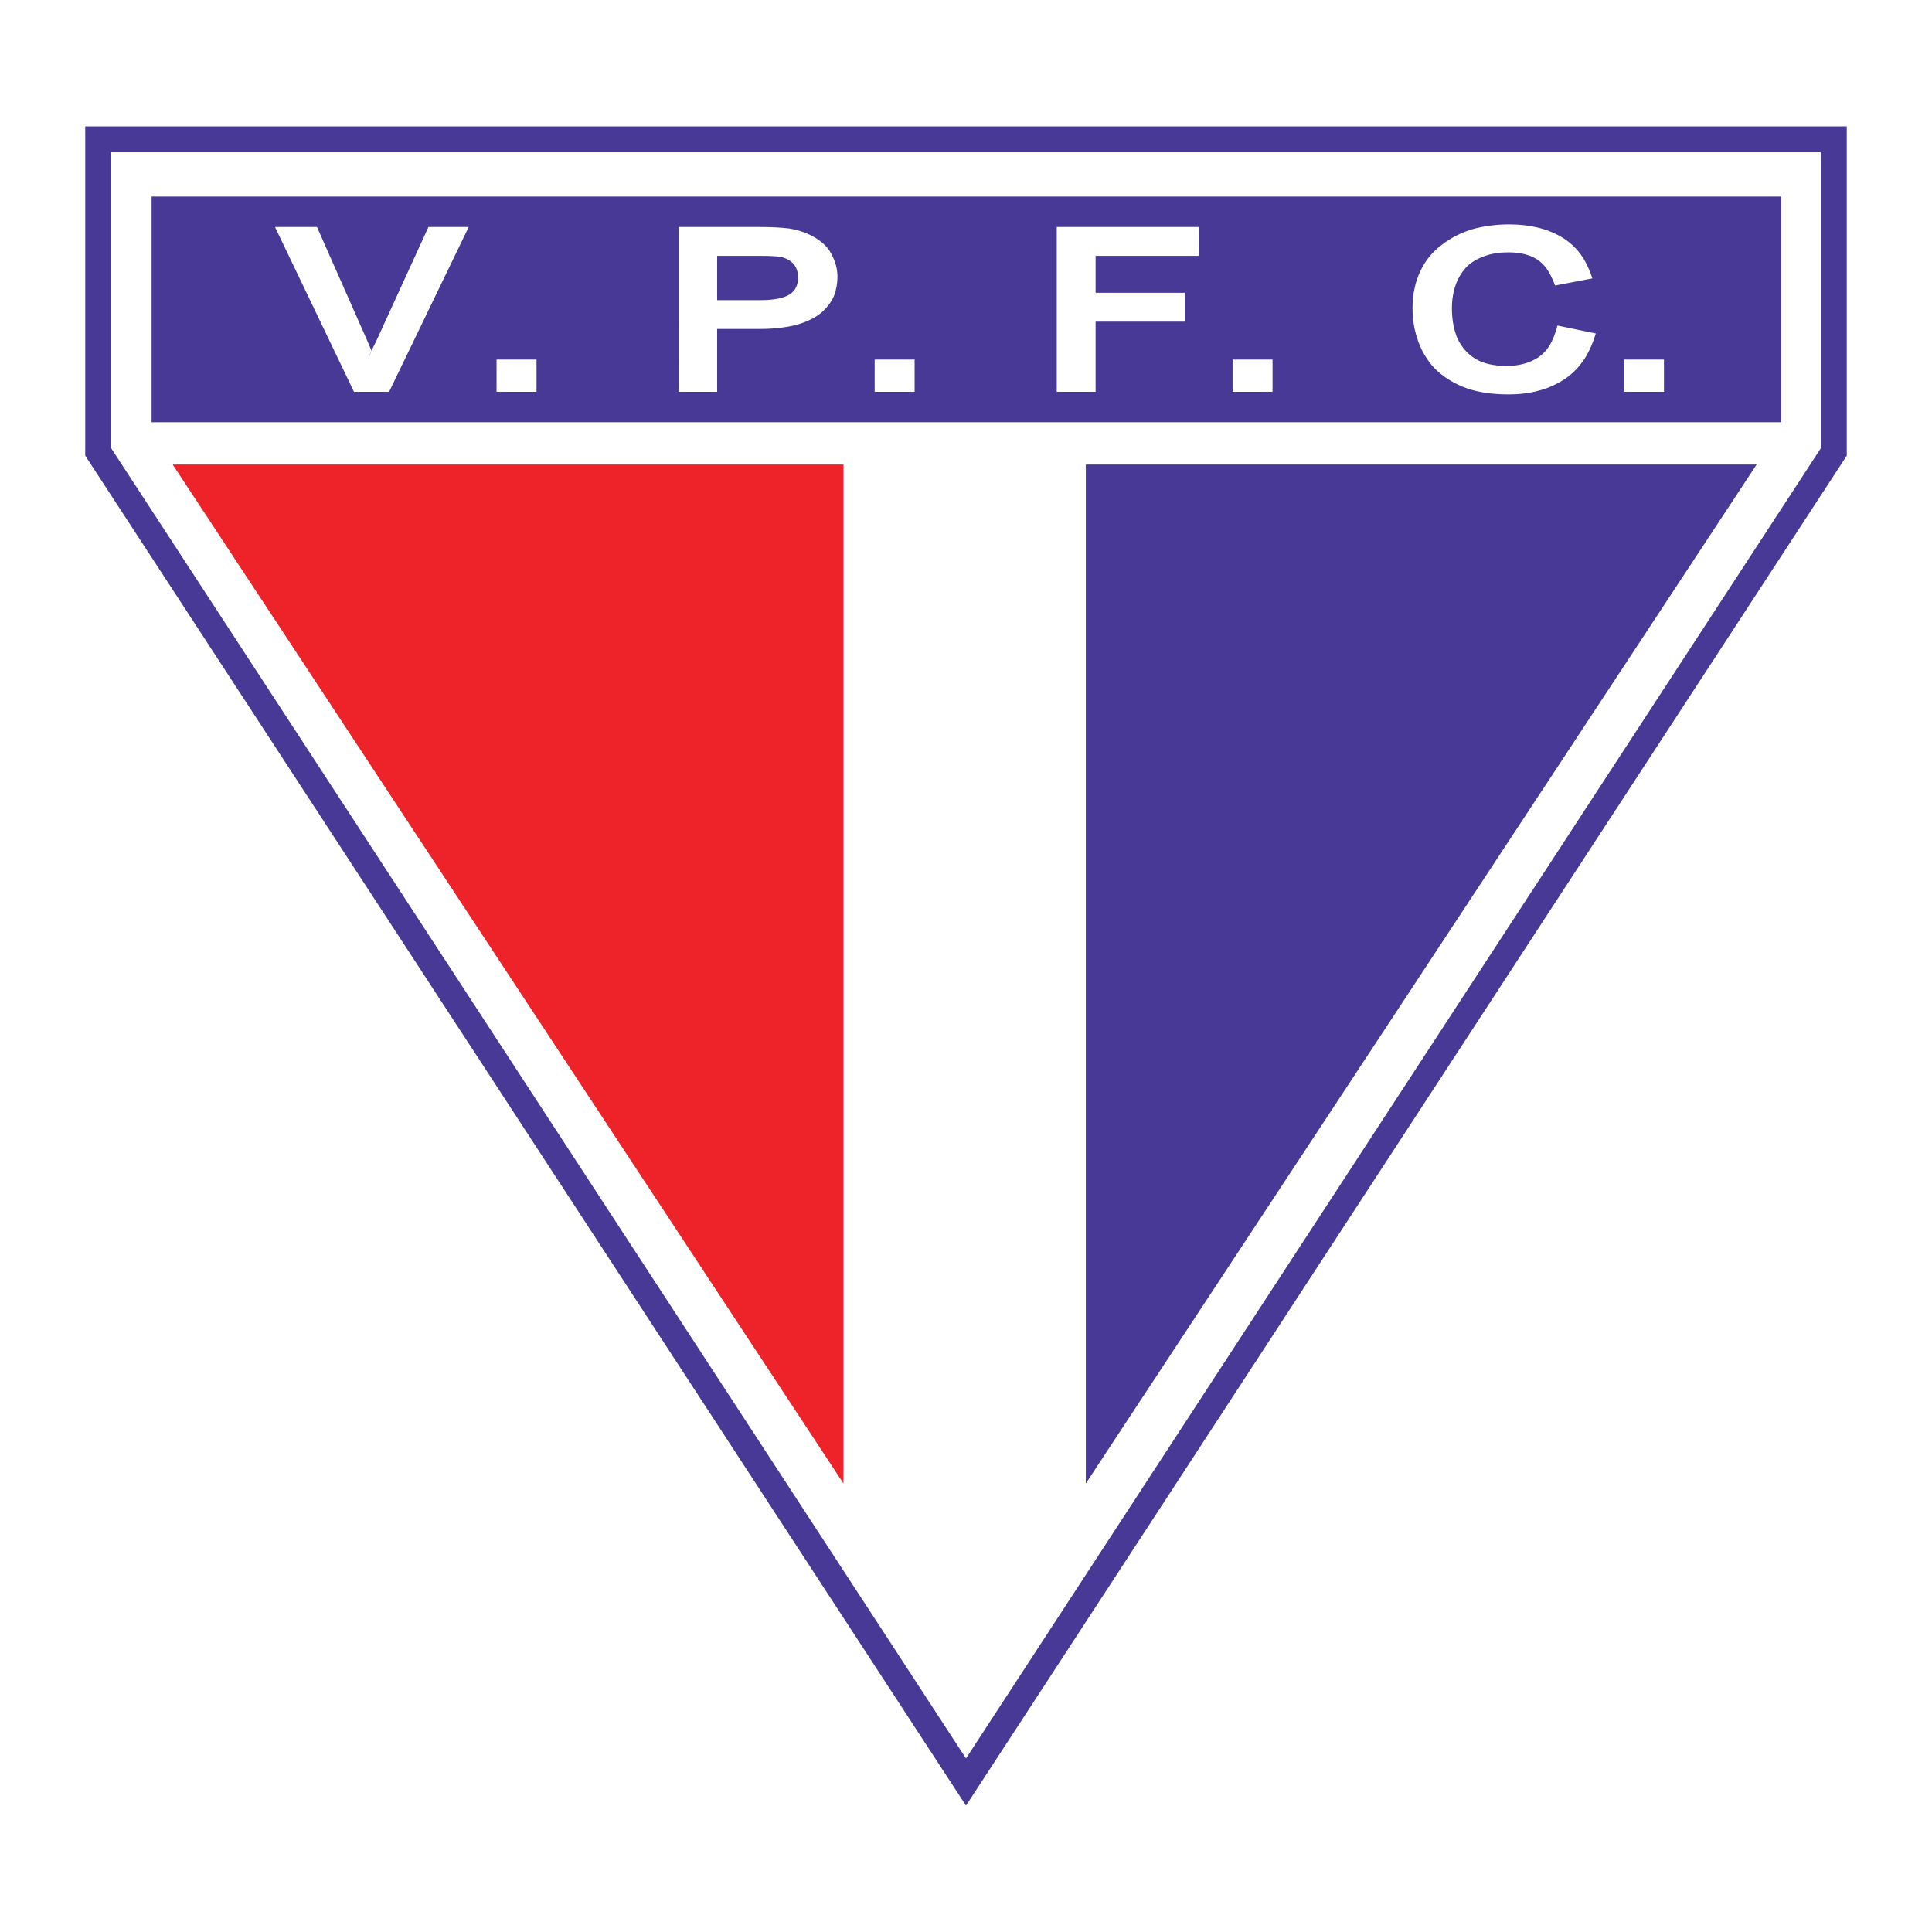 <?xml version="1.0" encoding="utf-8"?>
<!-- Generator: Adobe Illustrator 13.0.0, SVG Export Plug-In . SVG Version: 6.00 Build 14948)  -->
<!DOCTYPE svg PUBLIC "-//W3C//DTD SVG 1.0//EN" "http://www.w3.org/TR/2001/REC-SVG-20010904/DTD/svg10.dtd">
<svg version="1.0" id="Layer_1" xmlns="http://www.w3.org/2000/svg" xmlns:xlink="http://www.w3.org/1999/xlink" x="0px" y="0px"
	 width="192.756px" height="192.756px" viewBox="0 0 192.756 192.756" enable-background="new 0 0 192.756 192.756"
	 xml:space="preserve">
<g>
	<polygon fill-rule="evenodd" clip-rule="evenodd" fill="#FFFFFF" points="0,0 192.756,0 192.756,192.756 0,192.756 0,0 	"/>
	<path fill="#493996" d="M9.794,12.61h173.167h1.291V13.9v31.186v0.376l-0.212,0.325L97.457,178.492l-1.079,1.654l-1.079-1.654
		L8.716,45.787l-0.212-0.325v-0.376V13.9V12.61H9.794L9.794,12.61z M181.671,15.191H11.085V44.71l85.292,130.727L181.671,44.71
		V15.191L181.671,15.191z"/>
	<polygon fill-rule="evenodd" clip-rule="evenodd" fill="#493996" points="15.125,19.612 177.71,19.612 177.71,42.126 
		15.125,42.126 15.125,19.612 	"/>
	<polygon fill-rule="evenodd" clip-rule="evenodd" fill="#EE2229" points="17.228,46.347 84.154,46.347 84.154,148.008 
		17.228,46.347 	"/>
	<polygon fill-rule="evenodd" clip-rule="evenodd" fill="#493996" points="175.258,46.347 108.331,46.347 108.331,148.008 
		175.258,46.347 	"/>
	<path fill-rule="evenodd" clip-rule="evenodd" fill="#FFFFFF" d="M46.762,22.647L38.82,39.09h-3.504l-7.88-16.443h4.19
		l5.097,11.528l0.348,0.837c-0.076,0.19-0.145,0.349-0.2,0.477c-0.055,0.128-0.096,0.217-0.114,0.257
		c-0.021,0.042-0.034,0.072-0.034,0.083l0.159-0.407c0.151-0.376,0.355-0.809,0.61-1.289l5.255-11.486H46.762L46.762,22.647z
		 M53.528,39.092l-3.987-0.002v-3.219h3.987V39.092L53.528,39.092z M83.551,27.604c0,0.703-0.127,1.372-0.379,2
		c-0.283,0.611-0.728,1.169-1.321,1.671c-0.648,0.502-1.483,0.893-2.497,1.164c-1.065,0.253-2.262,0.382-3.583,0.382H71.55v6.271
		h-3.817V22.647h7.825c1.394,0,2.459,0.053,3.183,0.153c1.01,0.162,1.89,0.48,2.631,0.943c0.787,0.48,1.334,1.06,1.645,1.741
		c0.355,0.683,0.535,1.392,0.535,2.123V27.604L83.551,27.604z M79.624,27.69c0-1.076-0.569-1.766-1.707-2.058
		c-0.438-0.07-1.155-0.106-2.145-0.106H71.55v4.421h4.276c1.373,0,2.366-0.195,2.973-0.581
		C79.348,29.004,79.624,28.443,79.624,27.69L79.624,27.69z M91.252,39.092l-3.986-0.002v-3.219h3.986V39.092L91.252,39.092z
		 M119.605,25.526h-10.297v3.687h8.915v2.878h-8.915v6.999h-3.876V22.647h14.17L119.605,25.526L119.605,25.526z M126.962,39.092
		l-3.986-0.002v-3.219h3.986V39.092L126.962,39.092z M159.213,33.271c-0.345,1.132-0.783,2.066-1.314,2.803
		c-0.53,0.737-1.176,1.353-1.928,1.838c-1.51,0.959-3.334,1.439-5.465,1.439c-1.831,0-3.38-0.265-4.643-0.795
		c-1.252-0.536-2.255-1.238-3-2.104c-0.696-0.842-1.196-1.768-1.489-2.772c-0.297-0.904-0.445-1.885-0.445-2.94
		c0-1.358,0.259-2.583,0.77-3.667c0.496-1.068,1.214-1.95,2.145-2.642c0.896-0.697,1.928-1.222,3.08-1.568
		c1.134-0.315,2.348-0.474,3.638-0.474c2.062,0,3.807,0.421,5.231,1.263c0.728,0.433,1.341,0.977,1.835,1.624
		c0.496,0.647,0.91,1.484,1.241,2.502l-3.718,0.708c-0.269-0.714-0.556-1.277-0.845-1.685c-0.29-0.407-0.631-0.728-1.014-0.957
		c-0.725-0.444-1.655-0.667-2.786-0.667c-0.918,0-1.707,0.123-2.359,0.368c-0.717,0.246-1.3,0.583-1.748,1.007
		c-0.466,0.46-0.842,1.043-1.121,1.74c-0.279,0.765-0.421,1.582-0.421,2.446c0,1.194,0.197,2.229,0.583,3.094
		c0.435,0.875,1.038,1.542,1.807,1.994c0.797,0.458,1.817,0.686,3.053,0.686c1.255,0,2.324-0.293,3.207-0.878
		c0.447-0.31,0.82-0.708,1.11-1.188c0.289-0.483,0.552-1.141,0.772-1.967L159.213,33.271L159.213,33.271z M166.014,39.092
		l-3.986-0.002v-3.219h3.986V39.092L166.014,39.092z"/>
</g>
</svg>
